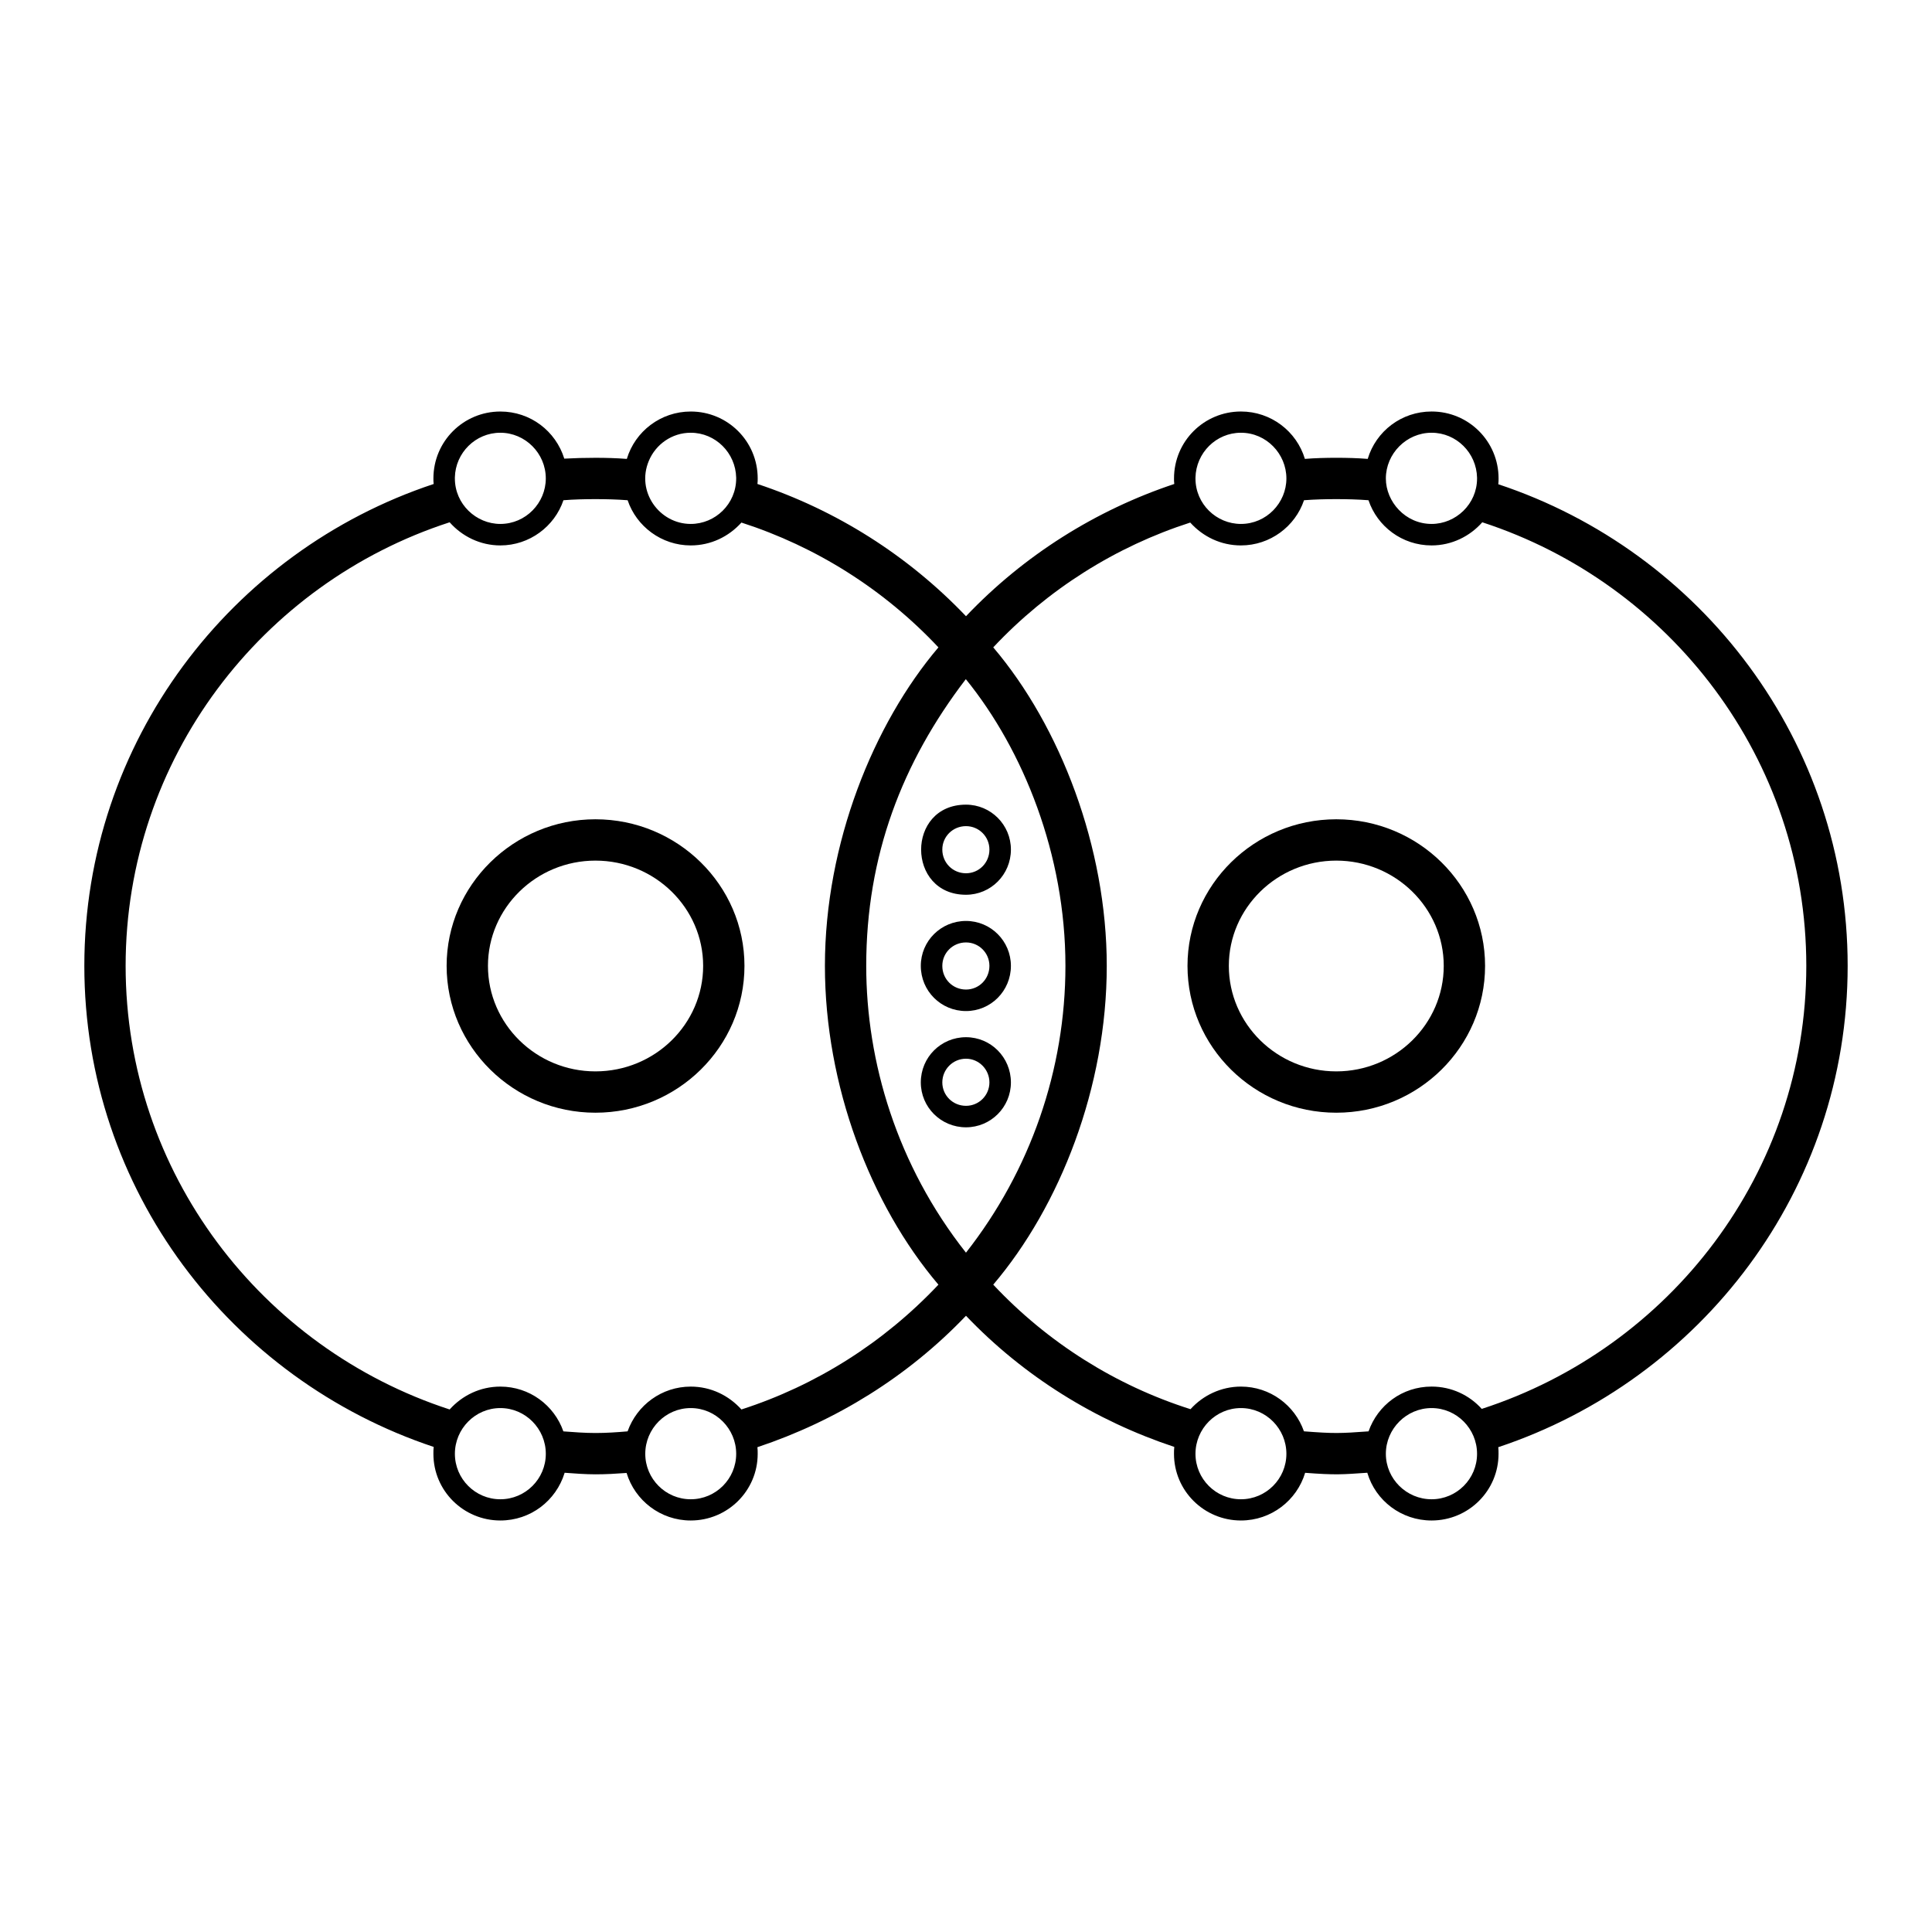 <?xml version="1.0" encoding="UTF-8"?>
<!-- Uploaded to: ICON Repo, www.iconrepo.com, Generator: ICON Repo Mixer Tools -->
<svg fill="#000000" width="800px" height="800px" version="1.1" viewBox="144 144 512 512" xmlns="http://www.w3.org/2000/svg">
 <g>
  <path d="m258.93 527.45c-0.074 0.586-0.074 1.242-0.074 1.824 0 9.785 7.957 17.672 17.742 17.672 8.031 0 14.75-5.258 17.012-12.559 0.008-0.027 0.012-0.062 0.02-0.09 2.719 0.195 5.43 0.414 8.195 0.414 2.758 0 5.496-0.16 8.227-0.363 2.199 7.285 8.98 12.598 17 12.598 9.785 0 17.742-7.887 17.742-17.672 0-0.582 0-1.168-0.074-1.754 20.809-6.938 39.867-18.691 55.273-34.828 15.332 16.062 34.316 27.82 55.199 34.754v0.074c-0.074 0.586-0.074 1.168-0.074 1.754 0 9.785 7.957 17.672 17.742 17.672 8.031 0 14.824-5.332 17.012-12.633v-0.004c7.992 0.609 9.734 0.453 16.48-0.016 0.008 0.031 0.012 0.062 0.02 0.094 2.191 7.301 8.98 12.559 17.012 12.559 9.785 0 17.742-7.887 17.742-17.672 0-0.582 0-1.168-0.074-1.754 53.75-17.887 92.594-68.195 92.594-127.56 0-59.363-38.844-109.82-92.586-127.63 0.074-0.512 0.074-1.023 0.074-1.535 0-9.859-7.957-17.742-17.742-17.742-8.031 0-14.75 5.258-16.938 12.559-2.703-0.219-5.551-0.293-8.324-0.293-2.773 0-5.621 0.074-8.324 0.293-2.191-7.301-8.98-12.559-16.941-12.559-9.785 0-17.742 7.887-17.742 17.742 0 0.512 0 0.949 0.074 1.461-20.809 6.938-39.867 18.91-55.199 35.047-15.406-16.137-34.391-28.113-55.273-35.047 0.07-0.508 0.07-0.945 0.07-1.457 0-9.859-7.957-17.742-17.742-17.742-7.957 0-14.75 5.258-16.941 12.559-2.773-0.219-5.551-0.293-8.324-0.293-2.773 0-5.551 0.074-8.25 0.219-2.262-7.301-8.98-12.484-16.941-12.484-9.785 0-17.742 7.887-17.742 17.742 0 0.512 0 0.949 0.074 1.461-53.738 17.816-92.582 68.344-92.582 127.7 0 59.363 38.844 109.6 92.586 127.49zm17.668 13.871c-6.644 0-12.047-5.402-12.047-12.047 0-6.644 5.402-12.121 12.047-12.121 6.644 0 12.047 5.477 12.047 12.121 0 6.644-5.402 12.047-12.047 12.047zm50.453 0c-6.644 0-12.047-5.402-12.047-12.047 0-6.644 5.402-12.121 12.047-12.121 6.644 0 12.047 5.477 12.047 12.121 0 6.644-5.402 12.047-12.047 12.047zm145.81 0c-6.644 0-12.047-5.402-12.047-12.047 0-6.644 5.402-12.121 12.047-12.121 6.644 0 12.047 5.477 12.047 12.121 0 6.644-5.402 12.047-12.047 12.047zm50.527 0c-6.644 0-12.121-5.402-12.121-12.047 0-6.644 5.477-12.121 12.121-12.121s12.047 5.477 12.047 12.121c0 6.644-5.402 12.047-12.047 12.047zm0-282.64c6.57 0 11.902 5.332 12.047 11.902v0.219c0 6.812-5.656 12.047-12.047 12.047-6.969 0-12.121-5.91-12.121-12.047 0-6.57 5.449-12.121 12.121-12.121zm-62.574 11.902c0.145-6.57 5.477-11.902 12.047-11.902 6.738 0 12.047 5.59 12.047 12.121 0 6.465-5.293 12.047-12.047 12.047-6.523 0-12.047-5.305-12.047-12.047zm-1.387 11.902c3.359 3.723 8.105 6.059 13.434 6.059 7.738 0 14.383-5.039 16.719-11.977 2.848-0.219 5.695-0.293 8.543-0.293s5.695 0.074 8.543 0.293c2.336 6.938 8.906 11.977 16.719 11.977 5.332 0 10.148-2.41 13.434-6.133 49.805 16.211 85.871 62.793 85.871 117.55 0 54.836-36.145 101.27-86.012 117.41-3.285-3.652-8.031-5.914-13.289-5.914-7.797 0-14.285 4.949-16.707 11.867-7.602 0.555-9.223 0.602-17.121-0.008-2.422-6.91-8.98-11.855-16.699-11.855-5.258 0-10.078 2.336-13.363 5.988-19.785-6.277-37.82-17.598-52.277-33.004 17.695-20.82 30.082-52.348 30.082-84.48 0-31.324-12.246-63.418-30.082-84.406 14.457-15.41 32.492-26.727 52.207-33.078zm-59.434 41.543c15.207 18.754 26.359 46.449 26.359 75.938 0 27.457-9.25 54.211-26.359 76.008-18.301-23.176-26.434-50.605-26.434-76.008 0-29.156 9.5-53.887 26.359-75.938zm-84.043-57.898c1.824-4.379 6.133-7.449 11.098-7.449 6.57 0 11.902 5.332 12.047 11.902v0.219c0 6.727-5.508 12.047-12.047 12.047-8.312 0-14.523-8.582-11.098-16.719zm-51.402 4.379c0.145-6.5 5.477-11.828 12.047-11.828 6.551 0 12.047 5.406 12.047 12.121 0 6.465-5.293 12.047-12.047 12.047-6.398 0-12.047-5.242-12.047-12.047zm-1.387 11.902c3.285 3.723 8.105 6.133 13.434 6.133 7.738 0 14.383-5.039 16.723-11.977 2.773-0.219 5.621-0.293 8.469-0.293 2.848 0 5.695 0.074 8.543 0.293 2.336 6.938 8.98 11.977 16.723 11.977 5.328 0 10.078-2.336 13.434-6.059 19.715 6.352 37.75 17.672 52.207 33.078-17.164 20.199-30.082 51.941-30.082 84.406 0 31.602 12.008 63.211 30.082 84.48-14.531 15.406-32.492 26.723-52.207 33.074-3.359-3.723-8.105-6.059-13.434-6.059-7.668 0-14.238 4.891-16.723 11.828-0.004 0.012-0.004 0.02-0.008 0.031-2.816 0.246-5.644 0.438-8.5 0.438-2.875 0-5.699-0.219-8.52-0.43-2.418-6.918-8.98-11.867-16.707-11.867-5.328 0-10.078 2.336-13.434 6.059-49.797-16.211-85.867-62.723-85.867-117.56 0-54.832 36.07-101.42 85.867-117.55z"/>
  <path d="m301.79 438.88c21.758 0 39.5-17.449 39.5-38.918 0-21.395-17.742-38.844-39.5-38.844-21.684 0-39.43 17.449-39.43 38.844 0 21.469 17.742 38.918 39.43 38.918zm0-66.809c15.77 0 28.551 12.559 28.551 27.891 0 15.406-12.777 27.965-28.551 27.965-15.699 0-28.477-12.559-28.477-27.965 0-15.332 12.777-27.891 28.477-27.891z"/>
  <path d="m498.13 438.88c21.758 0 39.43-17.449 39.43-38.918 0-21.395-17.668-38.844-39.43-38.844-21.758 0-39.43 17.449-39.43 38.844 0 21.469 17.668 38.918 39.43 38.918zm0-66.809c15.699 0 28.477 12.559 28.477 27.891 0 15.406-12.777 27.965-28.477 27.965-15.699 0-28.477-12.559-28.477-27.965 0-15.332 12.777-27.891 28.477-27.891z"/>
  <path d="m400 381.12c6.57 0 11.902-5.328 11.902-11.977 0-6.57-5.332-11.902-11.902-11.902-15.895 0-15.816 23.879 0 23.879zm0-18.184c3.43 0 6.207 2.773 6.207 6.207 0 3.504-2.773 6.281-6.207 6.281-3.504 0-6.277-2.773-6.277-6.281-0.004-3.43 2.769-6.207 6.277-6.207z"/>
  <path d="m400 411.94c6.57 0 11.902-5.332 11.902-11.977 0-6.57-5.332-11.902-11.902-11.902-6.644 0-11.977 5.328-11.977 11.902 0 6.644 5.332 11.977 11.977 11.977zm0-18.184c3.43 0 6.207 2.773 6.207 6.207 0 3.504-2.773 6.277-6.207 6.277-3.504 0-6.277-2.773-6.277-6.277-0.004-3.43 2.769-6.207 6.277-6.207z"/>
  <path d="m400 418.87c-6.644 0-11.977 5.332-11.977 11.977 0 6.57 5.328 11.902 11.977 11.902 6.57 0 11.902-5.328 11.902-11.902-0.004-6.644-5.332-11.977-11.902-11.977zm0 18.184c-3.504 0-6.277-2.773-6.277-6.207 0-3.43 2.773-6.277 6.277-6.277 3.43 0 6.207 2.848 6.207 6.277-0.004 3.434-2.777 6.207-6.207 6.207z"/>
 </g>
</svg>